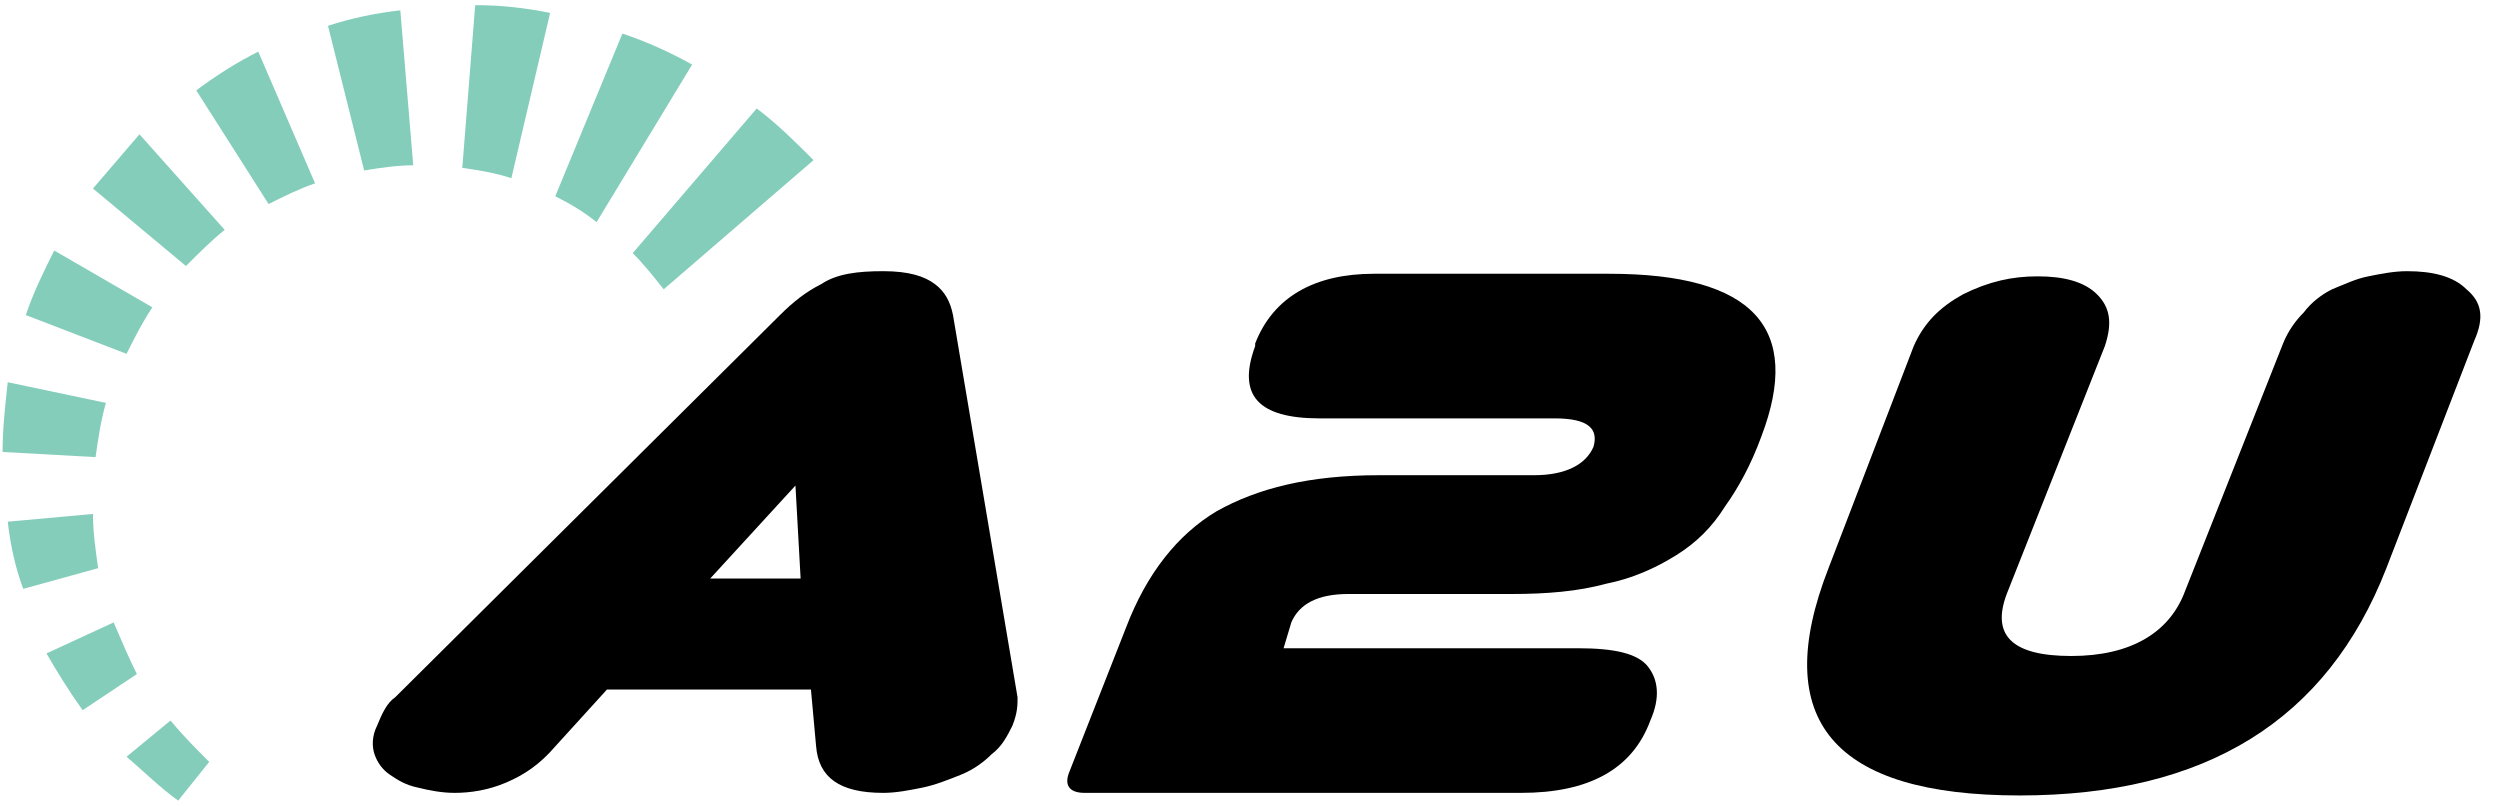 <?xml version="1.0" encoding="utf-8"?>
<!-- Generator: Adobe Illustrator 28.1.0, SVG Export Plug-In . SVG Version: 6.00 Build 0)  -->
<svg version="1.1" id="Layer_1" xmlns="http://www.w3.org/2000/svg" xmlns:xlink="http://www.w3.org/1999/xlink" x="0px" y="0px"
	 viewBox="0 0 96.8 31.2" style="enable-background:new 0 0 96.8 31.2;" xml:space="preserve">
<style type="text/css">
	.st0{clip-path:url(#SVGID_00000158011992491599595890000017702439124638023568_);}
	.st1{fill:#83CDBA;}
</style>
<g>
	<defs>
		<rect id="SVGID_1_" width="96.8" height="31.2"/>
	</defs>
	<clipPath id="SVGID_00000177475162362581355960000006306673888778711215_">
		<use xlink:href="#SVGID_1_"  style="overflow:visible;"/>
	</clipPath>
	<g style="clip-path:url(#SVGID_00000177475162362581355960000006306673888778711215_);">
		<path d="M95.5,11.2c-0.5-0.5-1.3-0.7-2.3-0.7c-0.5,0-1,0.1-1.5,0.2c-0.5,0.1-0.9,0.3-1.4,0.5c-0.4,0.2-0.8,0.5-1.1,0.9
			c-0.3,0.3-0.6,0.7-0.8,1.2l-3.8,9.6c-0.6,1.6-2.1,2.5-4.4,2.5c-2.3,0-3.1-0.8-2.5-2.4l3.8-9.6c0.3-0.9,0.2-1.5-0.3-2
			c-0.5-0.5-1.3-0.7-2.3-0.7c-1,0-1.9,0.2-2.9,0.7c-0.9,0.5-1.5,1.1-1.9,2L70.8,22c-2.3,5.9,0.2,8.8,7.4,8.8
			c7.2,0,11.9-2.9,14.2-8.8l3.4-8.8C96.2,12.3,96.1,11.7,95.5,11.2L95.5,11.2z"/>
		<path d="M62.3,10.6h-9.1c-2.3,0-3.9,0.9-4.6,2.7l0,0.1c-0.7,1.9,0.1,2.8,2.5,2.8h9.1c1.3,0,1.7,0.4,1.5,1.1
			c-0.3,0.7-1.1,1.1-2.3,1.1h-6c-2.7,0-4.7,0.5-6.3,1.4c-1.5,0.9-2.7,2.4-3.5,4.5l-2.2,5.6c-0.2,0.5,0,0.8,0.6,0.8h16.9
			c2.6,0,4.3-0.9,5-2.8c0.4-0.9,0.3-1.6-0.1-2.1c-0.4-0.5-1.3-0.7-2.7-0.7H49.7l0.3-1c0.3-0.7,1-1.1,2.2-1.1h6.3
			c1.4,0,2.6-0.1,3.7-0.4c1-0.2,1.9-0.6,2.7-1.1c0.8-0.5,1.4-1.1,1.9-1.9c0.5-0.7,1-1.6,1.4-2.7C69.8,12.7,67.9,10.6,62.3,10.6
			L62.3,10.6z"/>
		<path d="M36.9,12.2c-0.1-0.5-0.3-0.9-0.7-1.2c-0.4-0.3-1-0.5-2-0.5c-1,0-1.8,0.1-2.4,0.5c-0.6,0.3-1.1,0.7-1.6,1.2L15.3,27
			c-0.3,0.2-0.5,0.6-0.7,1.1c-0.2,0.4-0.2,0.8-0.1,1.1c0.1,0.3,0.3,0.6,0.6,0.8c0.3,0.2,0.6,0.4,1.1,0.5c0.4,0.1,0.9,0.2,1.4,0.2
			c0.6,0,1.3-0.1,2-0.4c0.7-0.3,1.3-0.7,1.9-1.4l2-2.2h7.9l0.2,2.2c0.1,1.2,0.9,1.8,2.6,1.8c0.5,0,1-0.1,1.5-0.2
			c0.5-0.1,1-0.3,1.5-0.5c0.5-0.2,0.9-0.5,1.2-0.8c0.4-0.3,0.6-0.7,0.8-1.1c0.2-0.5,0.2-0.8,0.2-1.1L36.9,12.2L36.9,12.2z
			 M27.5,22.4l3.3-3.6l0.2,3.6H27.5z"/>
		<path class="st1" d="M25.7,11.2c-0.4-0.5-0.8-1-1.2-1.4l4.8-5.6c0.8,0.6,1.5,1.3,2.2,2L25.7,11.2z"/>
		<path class="st1" d="M23.1,8.6c-0.5-0.4-1-0.7-1.6-1l2.6-6.3c0.9,0.3,1.8,0.7,2.7,1.2L23.1,8.6L23.1,8.6z"/>
		<path class="st1" d="M19.8,6.9c-0.6-0.2-1.2-0.3-1.9-0.4l0.5-6.3c1,0,1.9,0.1,2.9,0.3L19.8,6.9L19.8,6.9z"/>
		<path class="st1" d="M16,6.4c-0.6,0-1.3,0.1-1.9,0.2L12.7,1c0.9-0.3,1.9-0.5,2.8-0.6L16,6.4L16,6.4z"/>
		<path class="st1" d="M12.2,7.1c-0.6,0.2-1.2,0.5-1.8,0.8L7.6,3.5C8.4,2.9,9.2,2.4,10,2L12.2,7.1z"/>
		<path class="st1" d="M8.7,8.9c-0.5,0.4-1,0.9-1.5,1.4l-3.6-3c0.6-0.7,1.2-1.4,1.8-2.1L8.7,8.9L8.7,8.9z"/>
		<path class="st1" d="M5.9,11.9c-0.4,0.6-0.7,1.2-1,1.8L1,12.2c0.3-0.9,0.7-1.7,1.1-2.5L5.9,11.9L5.9,11.9z"/>
		<path class="st1" d="M4.1,15.6c-0.2,0.7-0.3,1.4-0.4,2.1l-3.6-0.2c0-0.9,0.1-1.8,0.2-2.7L4.1,15.6z"/>
		<path class="st1" d="M3.6,19.9c0,0.7,0.1,1.4,0.2,2.1l-2.9,0.8c-0.3-0.8-0.5-1.7-0.6-2.6L3.6,19.9L3.6,19.9z"/>
		<path class="st1" d="M4.4,24.1c0.3,0.7,0.6,1.4,0.9,2l-2.1,1.4c-0.5-0.7-1-1.5-1.4-2.2L4.4,24.1L4.4,24.1z"/>
		<path class="st1" d="M6.6,27.9c0.5,0.6,1,1.1,1.5,1.6l-1.2,1.5c-0.7-0.5-1.3-1.1-2-1.7L6.6,27.9L6.6,27.9z"/>
	</g>
</g>
</svg>
